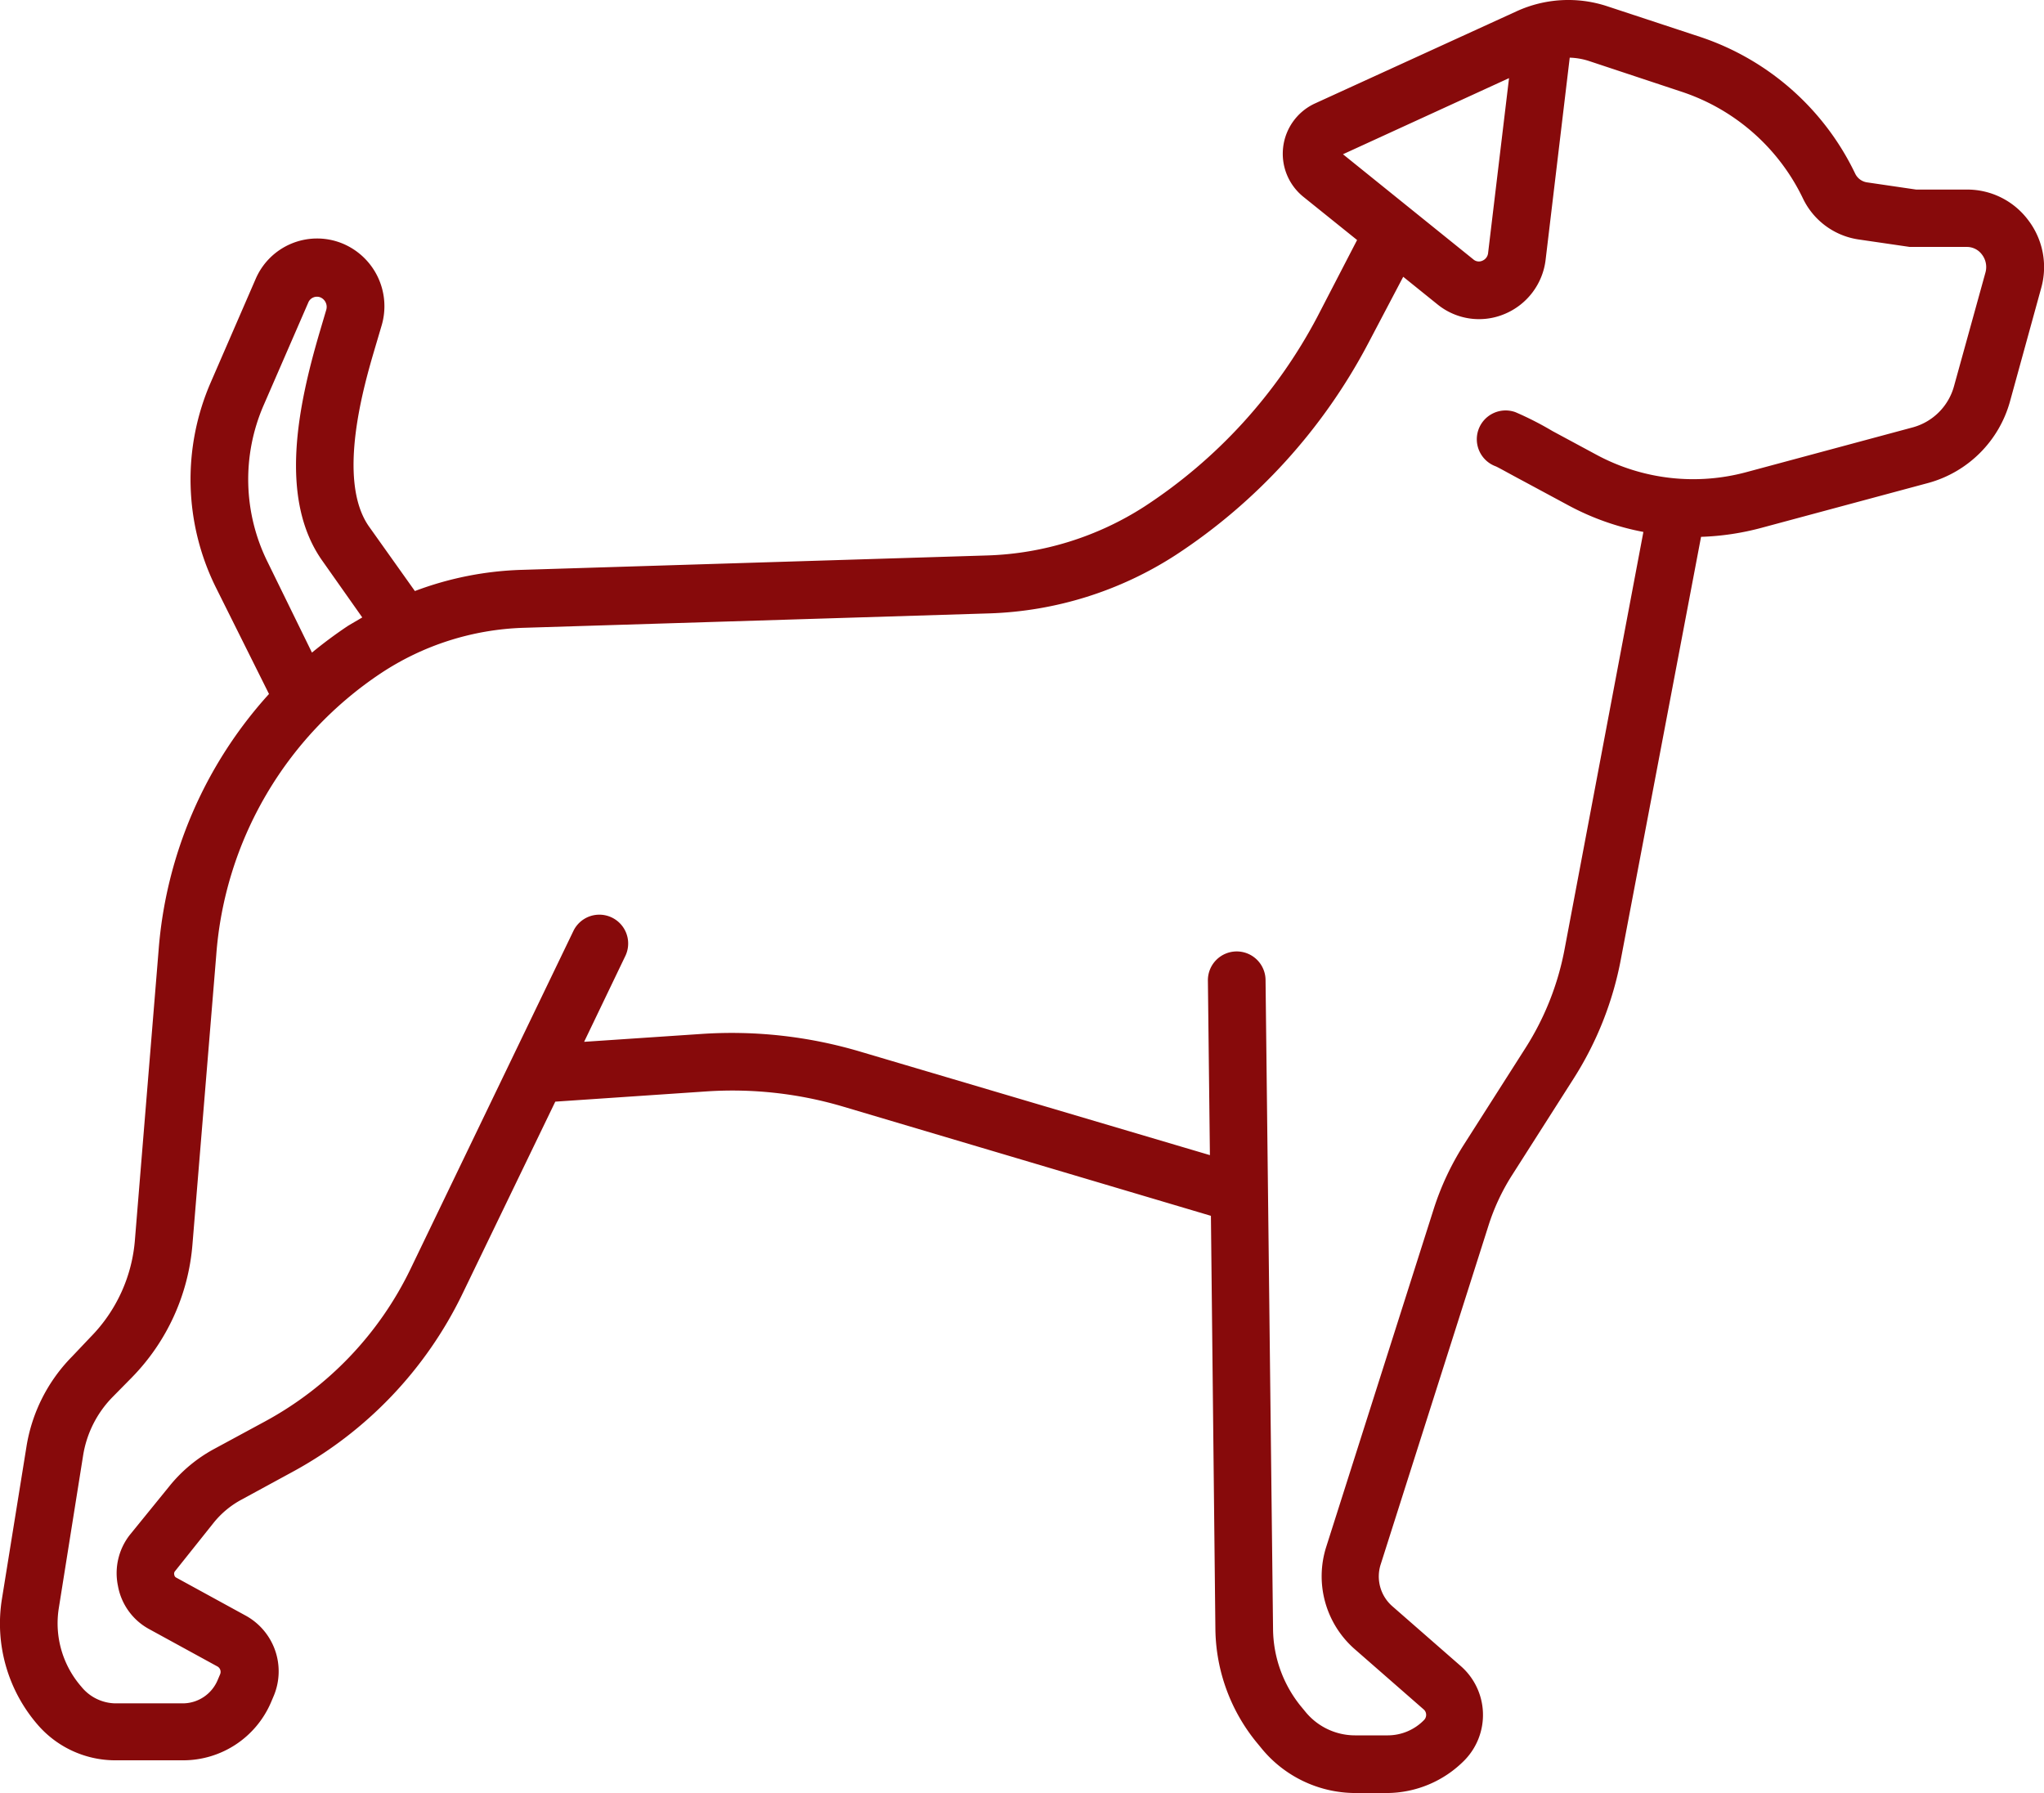 <svg id="Vrstva_1" data-name="Vrstva 1" xmlns="http://www.w3.org/2000/svg" viewBox="0 0 141.79 124.38"><defs><style>.cls-1{fill:#870a0b;}</style></defs><title>Kreslicí plátno 22</title><path class="cls-1" d="M140.68,15.25a5.28,5.28,0,0,0-4.22-2.1h-3.54l-3.41-.5a1.09,1.09,0,0,1-.82-.61A18.35,18.35,0,0,0,118,2.58L111.48.43a8.61,8.61,0,0,0-6.27.35l-14,6.4a3.84,3.84,0,0,0-.8,6.47l3.73,3L91.37,22a35.44,35.44,0,0,1-12,13.15A21.35,21.35,0,0,1,68.5,38.53l-32.31,1A22.9,22.9,0,0,0,28.78,41l-3.2-4.5c-2.25-3.25-.31-9.84.42-12.32l.47-1.59a4.71,4.71,0,0,0-2.74-5.71,4.64,4.64,0,0,0-6,2.48l-3.1,7.14A16.86,16.86,0,0,0,15,40.8l3.66,7.34A29.85,29.85,0,0,0,11,65.94L9.36,86a10.81,10.81,0,0,1-3.07,6.74L5,94.1a11.48,11.48,0,0,0-3.17,6.29L.13,110.94a10.72,10.72,0,0,0,2.49,8.71A7.12,7.12,0,0,0,8,122.11h4.7a6.63,6.63,0,0,0,6.09-4l.17-.4A4.41,4.41,0,0,0,17,112.05l-4.77-2.61a.25.25,0,0,1-.14-.2.27.27,0,0,1,.06-.26l2.68-3.36a6.3,6.3,0,0,1,1.9-1.58l3.53-1.92A27.83,27.83,0,0,0,32.1,89.71l6.42-13.29L49,75.71a27,27,0,0,1,9.54,1.07L84,84.34,84.31,113a12.65,12.65,0,0,0,2.82,7.82l.33.4A8.44,8.44,0,0,0,94,124.38H96.2a7.61,7.61,0,0,0,5.38-2.26,4.5,4.5,0,0,0-.24-6.54l-4.77-4.17a2.74,2.74,0,0,1-.79-2.9L103.26,85a14.84,14.84,0,0,1,1.61-3.45l4.29-6.73a23.45,23.45,0,0,0,3.28-8.29L118,37.24a18.4,18.4,0,0,0,4.21-.63l11.56-3.11a8.1,8.1,0,0,0,5.66-5.65L141.59,20A5.37,5.37,0,0,0,140.68,15.25Zm-36-9.83-1.45,12.11a.65.65,0,0,1-.41.56.58.58,0,0,1-.62-.1L93.16,10.7ZM18.28,28.13,21.38,21a.65.65,0,0,1,.85-.37.72.72,0,0,1,.4.87l-.47,1.59c-1.49,5.08-2.82,11.45.15,15.74l2.82,4c-.32.19-.65.38-1,.59a30.89,30.89,0,0,0-2.49,1.85L18.57,39A12.89,12.89,0,0,1,18.28,28.13ZM137.73,18.9l-2.18,7.88a4.08,4.08,0,0,1-2.84,2.86l-11.56,3.11a14.14,14.14,0,0,1-10.36-1.18l-3.1-1.67a22.33,22.33,0,0,0-2.57-1.31,2,2,0,0,0-2.57,1.24,2,2,0,0,0,1.21,2.52c.19.08,1,.54,2,1.07l3.12,1.68A18,18,0,0,0,114,36.9l-5.46,28.91a19.42,19.42,0,0,1-2.72,6.89l-4.29,6.73a19.13,19.13,0,0,0-2.06,4.39L92,107.3a6.72,6.72,0,0,0,2,7.12l4.77,4.17a.49.49,0,0,1,.16.35.51.51,0,0,1-.14.37,3.52,3.52,0,0,1-2.53,1.07H94a4.45,4.45,0,0,1-3.48-1.68l-.33-.4A8.62,8.62,0,0,1,88.31,113l-.52-45a2,2,0,0,0-2-2h0a2,2,0,0,0-2,2l.14,12.13L59.64,72.94a31.29,31.29,0,0,0-10.93-1.22l-8.19.55,2.88-6a2,2,0,0,0-3.6-1.74L28.49,88A23.79,23.79,0,0,1,18.37,98.61l-3.53,1.91a10.24,10.24,0,0,0-3.11,2.6L9,106.48A4.31,4.31,0,0,0,8.18,110,4.27,4.27,0,0,0,10.33,113l4.77,2.61a.43.43,0,0,1,.17.53l-.17.4a2.63,2.63,0,0,1-2.41,1.62H8A3.1,3.1,0,0,1,5.64,117a6.69,6.69,0,0,1-1.56-5.45L5.76,101a7.46,7.46,0,0,1,2.07-4.11l1.31-1.33a14.89,14.89,0,0,0,4.21-9.23L15,66.26A25.77,25.77,0,0,1,26.38,46.73a19,19,0,0,1,9.94-3.18l32.31-1a25.27,25.27,0,0,0,12.93-4.05A39.53,39.53,0,0,0,94.91,23.82l2.43-4.62,2.37,1.91a4.57,4.57,0,0,0,4.64.68A4.67,4.67,0,0,0,107.22,18l1.67-14V4a4.76,4.76,0,0,1,1.33.23l6.48,2.15a14.32,14.32,0,0,1,8.37,7.39,5.1,5.1,0,0,0,3.85,2.84l3.56.52,4,0a1.3,1.3,0,0,1,1,.52A1.42,1.42,0,0,1,137.73,18.9Z"/></svg>